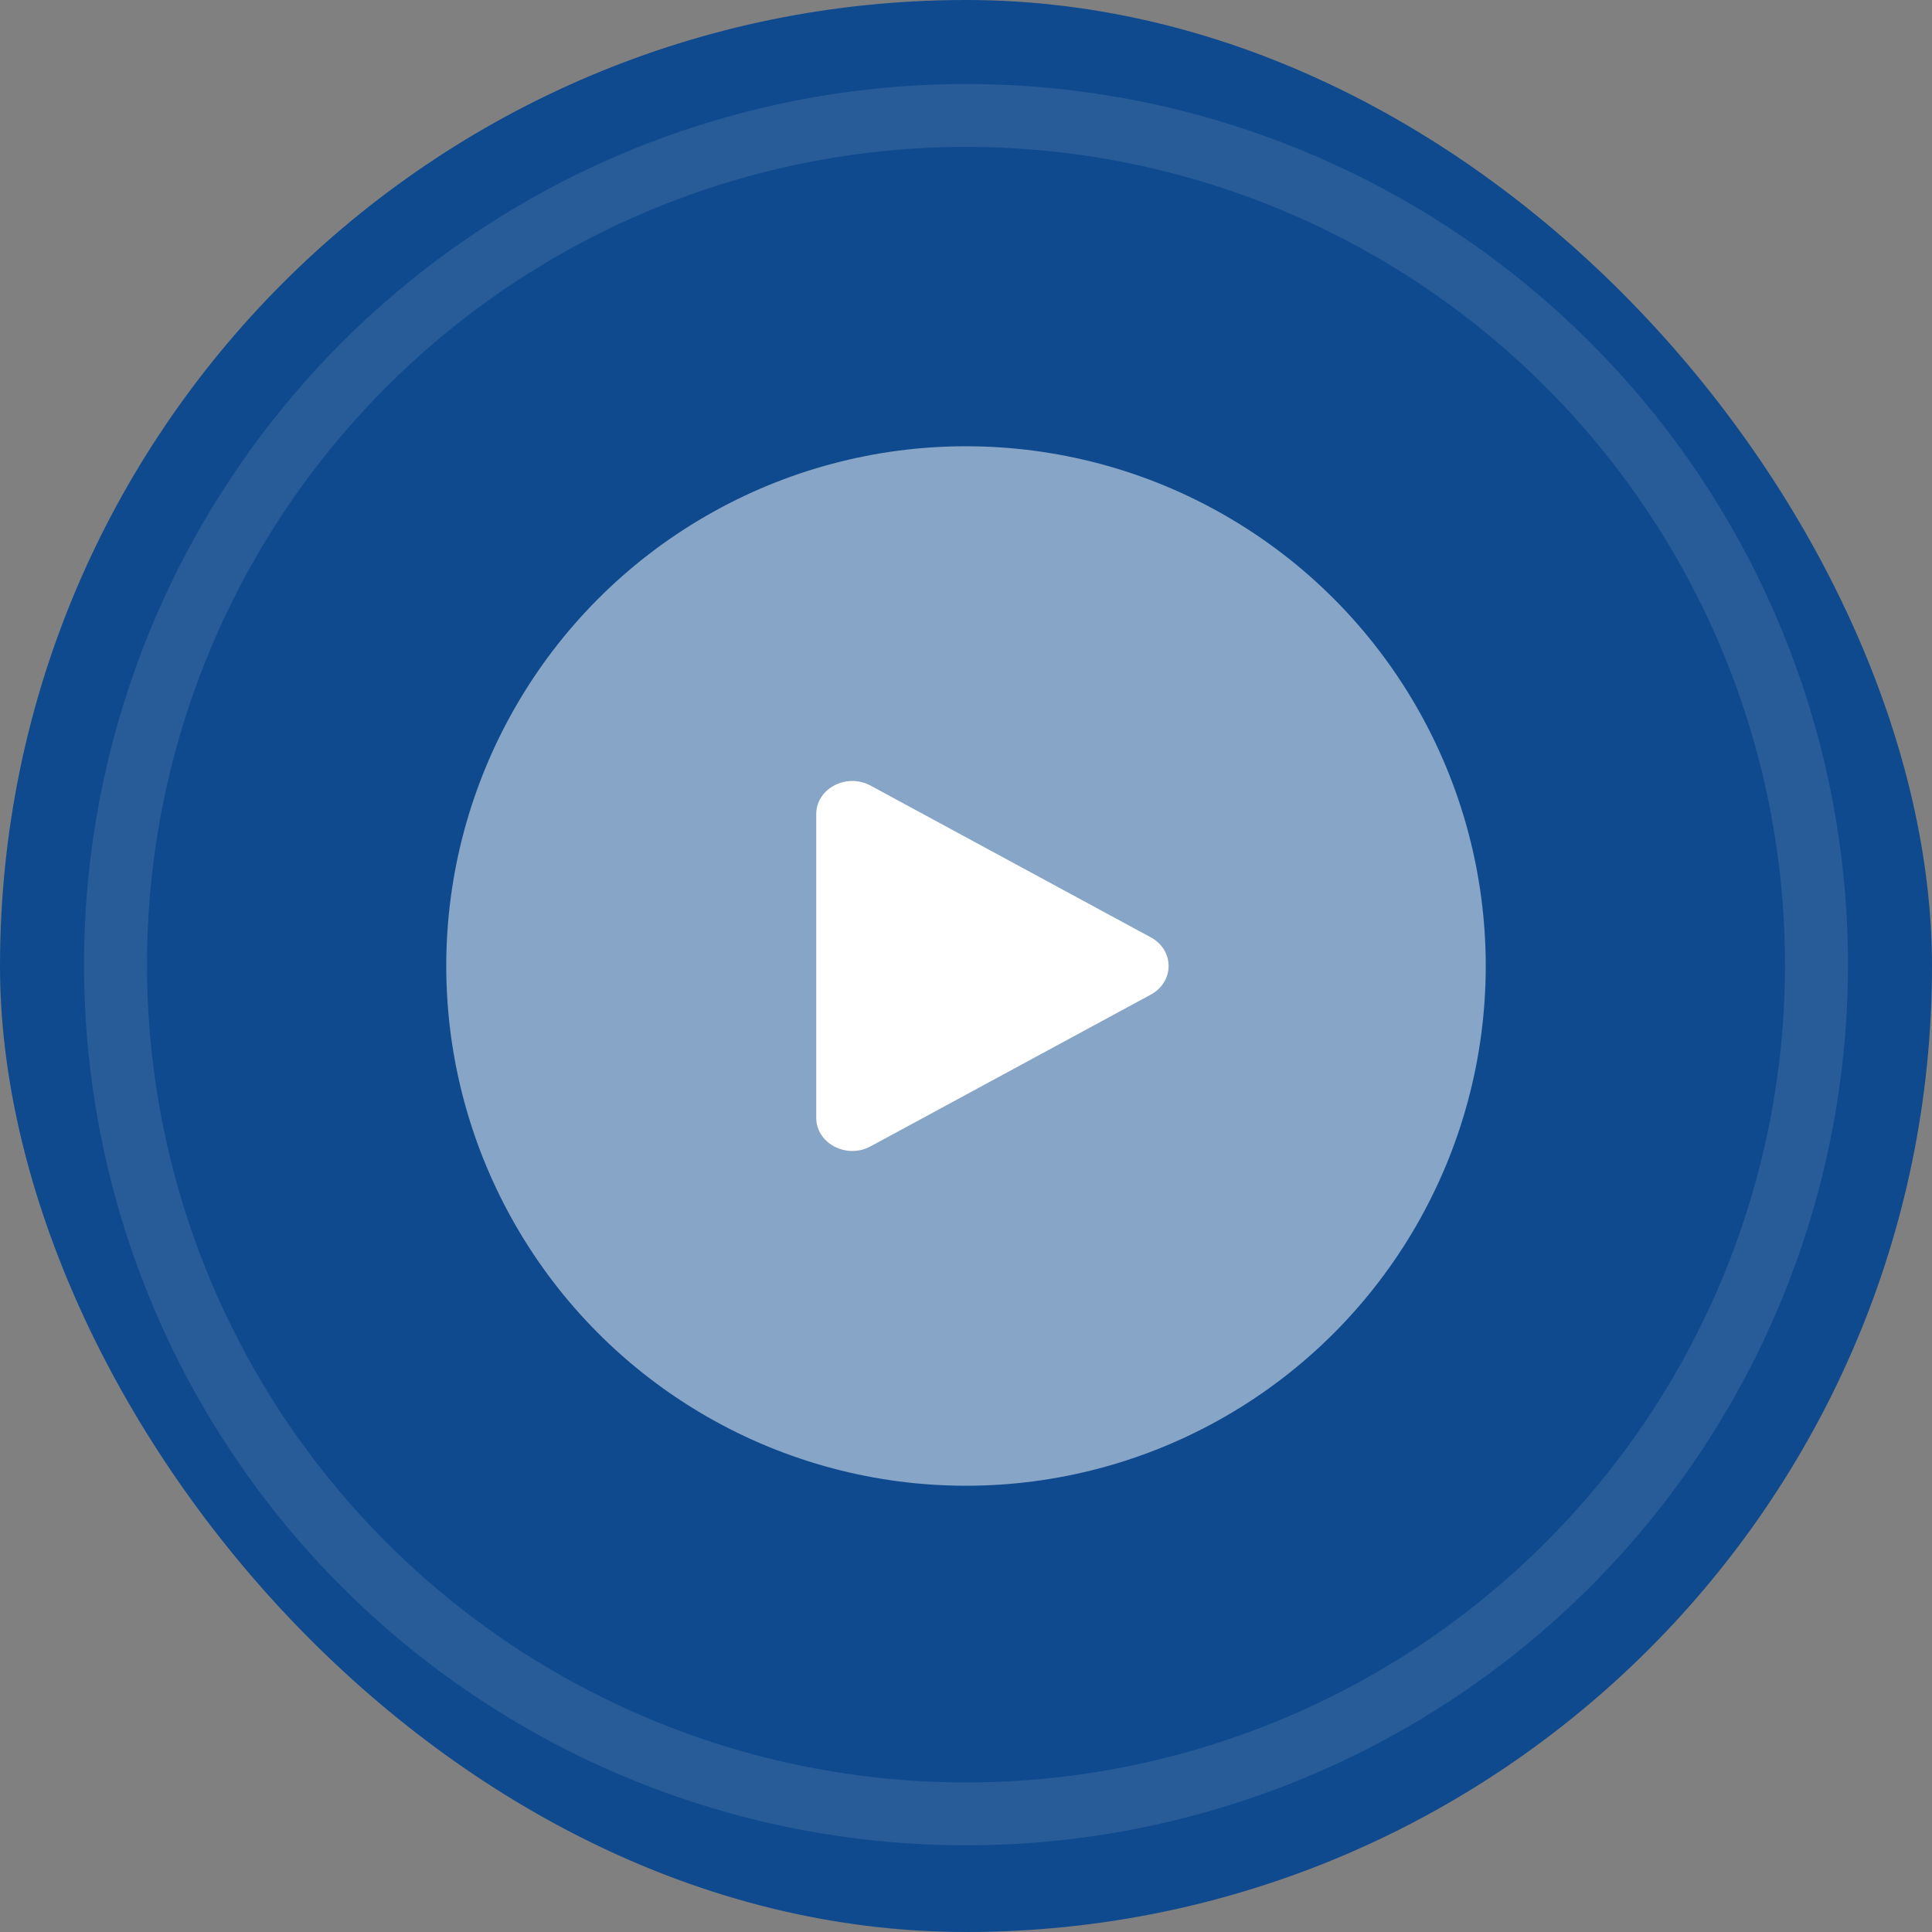 <?xml version="1.0" encoding="UTF-8"?> <svg xmlns="http://www.w3.org/2000/svg" width="368" height="368" viewBox="0 0 368 368" fill="none"><rect x="0" y="0" width="368" height="368" fill="#808080" stroke="none"/><rect width="368" height="368" rx="184" fill="#0F4A8E"></rect><g opacity="0.1"><path d="M184 16C150.773 16 118.292 25.838 90.664 44.27C63.037 62.703 41.504 88.901 28.788 119.553C16.073 150.205 12.746 183.933 19.228 216.473C25.71 249.013 41.711 278.903 65.206 302.363C88.701 325.822 118.636 341.799 151.225 348.271C183.814 354.744 217.593 351.422 248.291 338.726C278.989 326.029 305.227 304.529 323.687 276.943C342.147 249.357 352 216.925 352 183.747C352 139.258 334.3 96.591 302.794 65.132C271.288 33.673 228.556 16 184 16ZM184 339.513C153.146 339.513 122.985 330.377 97.331 313.262C71.677 296.146 51.682 271.819 39.875 243.356C28.068 214.894 24.978 183.575 30.998 153.359C37.017 123.143 51.874 95.389 73.691 73.605C95.508 51.82 123.305 36.985 153.566 30.975C183.827 24.965 215.193 28.049 243.699 39.839C272.204 51.628 296.568 71.593 313.709 97.209C330.851 122.824 340 152.94 340 183.747C340 225.059 323.564 264.678 294.309 293.89C265.053 323.102 225.374 339.513 184 339.513Z" fill="white"></path></g><circle cx="184" cy="184" r="99" fill="white" fill-opacity="0.5"></circle><path d="M219.2 189.449L165.818 218.356C161.287 220.806 155.474 217.839 155.474 212.898V155.086C155.474 150.154 161.279 147.178 165.818 149.637L219.2 178.543C220.23 179.092 221.087 179.886 221.683 180.843C222.278 181.801 222.592 182.889 222.592 183.996C222.592 185.104 222.278 186.191 221.683 187.149C221.087 188.107 220.23 188.9 219.2 189.449Z" fill="white"></path></svg> 